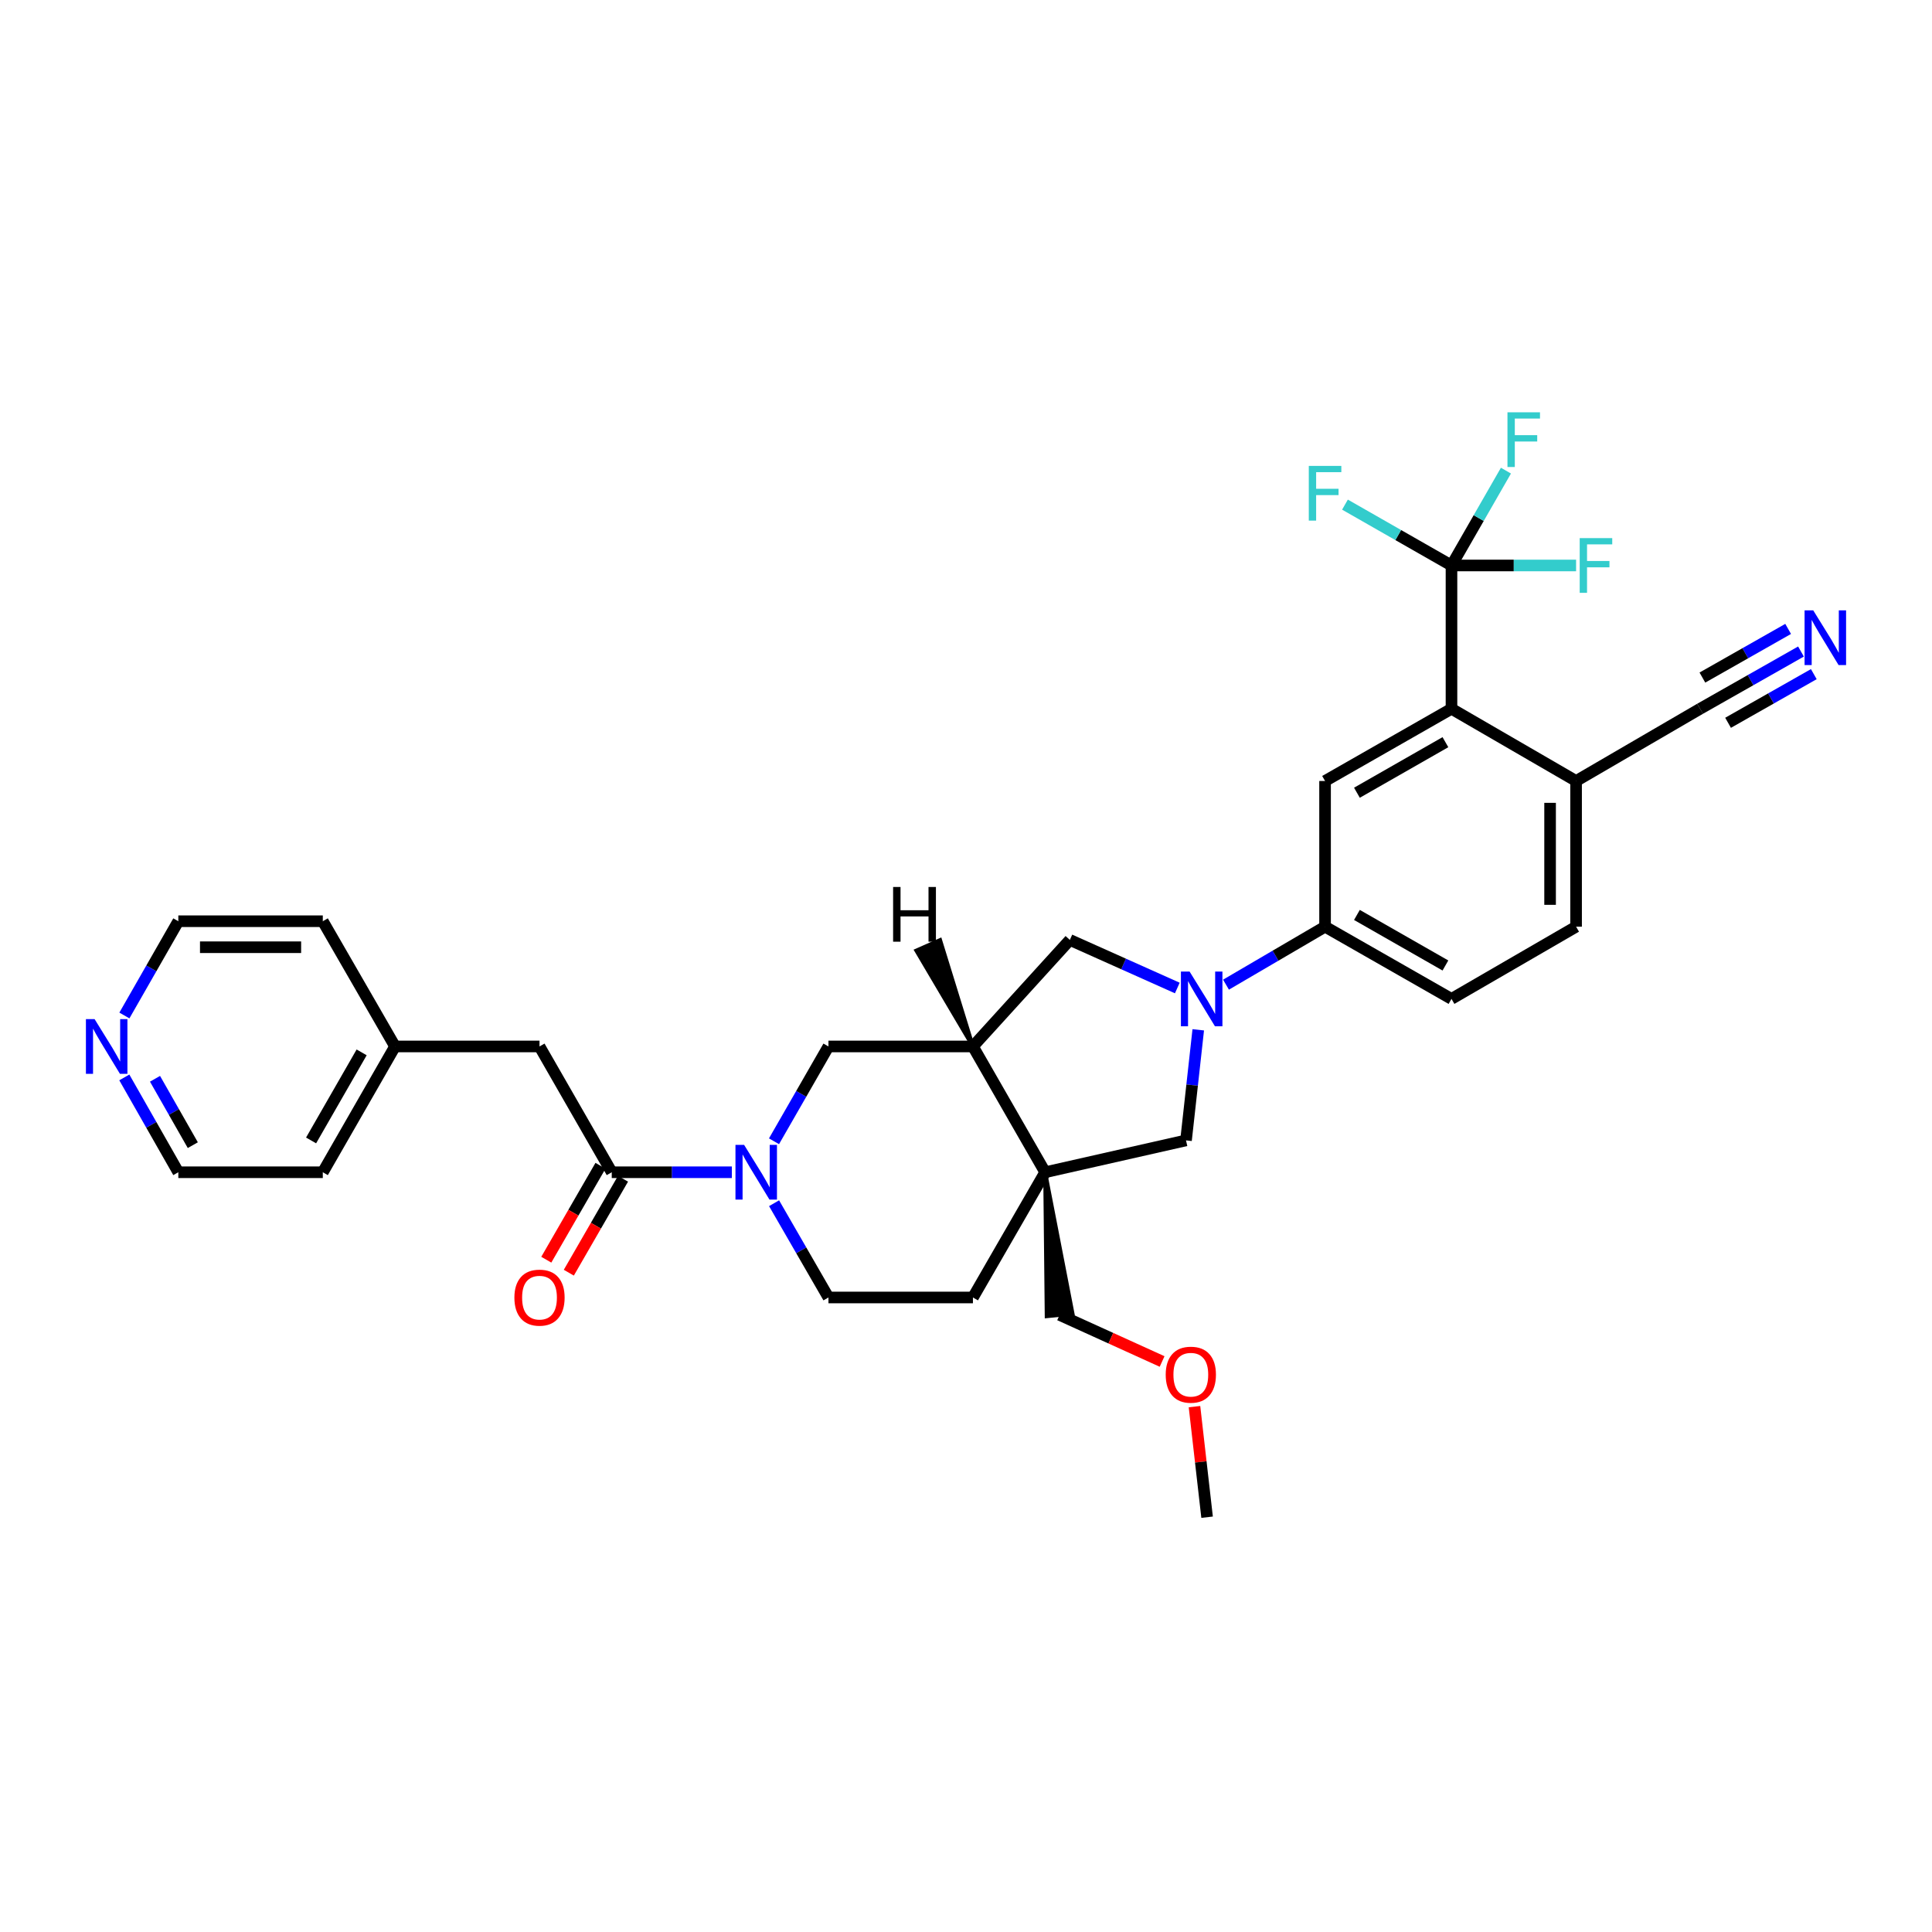<?xml version='1.0' encoding='iso-8859-1'?>
<svg version='1.1' baseProfile='full'
              xmlns='http://www.w3.org/2000/svg'
                      xmlns:rdkit='http://www.rdkit.org/xml'
                      xmlns:xlink='http://www.w3.org/1999/xlink'
                  xml:space='preserve'
width='1000px' height='1000px' viewBox='0 0 1000 1000'>
<!-- END OF HEADER -->
<rect style='opacity:1.0;fill:#FFFFFF;stroke:none' width='1000' height='1000' x='0' y='0'> </rect>
<path class='bond-6' d='M 620.213,533.03 L 617.046,561.647' style='fill:none;fill-rule:evenodd;stroke:#0000FF;stroke-width:6px;stroke-linecap:butt;stroke-linejoin:miter;stroke-opacity:1' />
<path class='bond-6' d='M 617.046,561.647 L 613.879,590.263' style='fill:none;fill-rule:evenodd;stroke:#000000;stroke-width:6px;stroke-linecap:butt;stroke-linejoin:miter;stroke-opacity:1' />
<path class='bond-7' d='M 634.574,509.66 L 660.212,494.656' style='fill:none;fill-rule:evenodd;stroke:#0000FF;stroke-width:6px;stroke-linecap:butt;stroke-linejoin:miter;stroke-opacity:1' />
<path class='bond-7' d='M 660.212,494.656 L 685.85,479.652' style='fill:none;fill-rule:evenodd;stroke:#000000;stroke-width:6px;stroke-linecap:butt;stroke-linejoin:miter;stroke-opacity:1' />
<path class='bond-9' d='M 609.375,511.387 L 581.563,498.944' style='fill:none;fill-rule:evenodd;stroke:#0000FF;stroke-width:6px;stroke-linecap:butt;stroke-linejoin:miter;stroke-opacity:1' />
<path class='bond-9' d='M 581.563,498.944 L 553.751,486.5' style='fill:none;fill-rule:evenodd;stroke:#000000;stroke-width:6px;stroke-linecap:butt;stroke-linejoin:miter;stroke-opacity:1' />
<path class='bond-0' d='M 540.973,606.757 L 613.879,590.263' style='fill:none;fill-rule:evenodd;stroke:#000000;stroke-width:6px;stroke-linecap:butt;stroke-linejoin:miter;stroke-opacity:1' />
<path class='bond-14' d='M 540.973,606.757 L 503.589,671.573' style='fill:none;fill-rule:evenodd;stroke:#000000;stroke-width:6px;stroke-linecap:butt;stroke-linejoin:miter;stroke-opacity:1' />
<path class='bond-24' d='M 540.973,606.757 L 541.762,681.284 L 555.152,679.927 Z' style='fill:#000000;fill-rule:evenodd;fill-opacity:1;stroke:#000000;stroke-width:2px;stroke-linecap:butt;stroke-linejoin:miter;stroke-opacity:1;' />
<path class='bond-32' d='M 540.973,606.757 L 503.589,541.642' style='fill:none;fill-rule:evenodd;stroke:#000000;stroke-width:6px;stroke-linecap:butt;stroke-linejoin:miter;stroke-opacity:1' />
<path class='bond-1' d='M 400.624,590.72 L 414.715,566.181' style='fill:none;fill-rule:evenodd;stroke:#0000FF;stroke-width:6px;stroke-linecap:butt;stroke-linejoin:miter;stroke-opacity:1' />
<path class='bond-1' d='M 414.715,566.181 L 428.806,541.642' style='fill:none;fill-rule:evenodd;stroke:#000000;stroke-width:6px;stroke-linecap:butt;stroke-linejoin:miter;stroke-opacity:1' />
<path class='bond-4' d='M 378.805,606.757 L 347.722,606.757' style='fill:none;fill-rule:evenodd;stroke:#0000FF;stroke-width:6px;stroke-linecap:butt;stroke-linejoin:miter;stroke-opacity:1' />
<path class='bond-4' d='M 347.722,606.757 L 316.639,606.757' style='fill:none;fill-rule:evenodd;stroke:#000000;stroke-width:6px;stroke-linecap:butt;stroke-linejoin:miter;stroke-opacity:1' />
<path class='bond-34' d='M 400.663,622.788 L 414.734,647.18' style='fill:none;fill-rule:evenodd;stroke:#0000FF;stroke-width:6px;stroke-linecap:butt;stroke-linejoin:miter;stroke-opacity:1' />
<path class='bond-34' d='M 414.734,647.18 L 428.806,671.573' style='fill:none;fill-rule:evenodd;stroke:#000000;stroke-width:6px;stroke-linecap:butt;stroke-linejoin:miter;stroke-opacity:1' />
<path class='bond-2' d='M 751.287,292.687 L 751.287,366.857' style='fill:none;fill-rule:evenodd;stroke:#000000;stroke-width:6px;stroke-linecap:butt;stroke-linejoin:miter;stroke-opacity:1' />
<path class='bond-21' d='M 751.287,292.687 L 783.534,292.687' style='fill:none;fill-rule:evenodd;stroke:#000000;stroke-width:6px;stroke-linecap:butt;stroke-linejoin:miter;stroke-opacity:1' />
<path class='bond-21' d='M 783.534,292.687 L 815.78,292.687' style='fill:none;fill-rule:evenodd;stroke:#33CCCC;stroke-width:6px;stroke-linecap:butt;stroke-linejoin:miter;stroke-opacity:1' />
<path class='bond-22' d='M 751.287,292.687 L 723.721,276.942' style='fill:none;fill-rule:evenodd;stroke:#000000;stroke-width:6px;stroke-linecap:butt;stroke-linejoin:miter;stroke-opacity:1' />
<path class='bond-22' d='M 723.721,276.942 L 696.154,261.196' style='fill:none;fill-rule:evenodd;stroke:#33CCCC;stroke-width:6px;stroke-linecap:butt;stroke-linejoin:miter;stroke-opacity:1' />
<path class='bond-23' d='M 751.287,292.687 L 765.379,268.145' style='fill:none;fill-rule:evenodd;stroke:#000000;stroke-width:6px;stroke-linecap:butt;stroke-linejoin:miter;stroke-opacity:1' />
<path class='bond-23' d='M 765.379,268.145 L 779.47,243.602' style='fill:none;fill-rule:evenodd;stroke:#33CCCC;stroke-width:6px;stroke-linecap:butt;stroke-linejoin:miter;stroke-opacity:1' />
<path class='bond-3' d='M 503.589,541.642 L 553.751,486.5' style='fill:none;fill-rule:evenodd;stroke:#000000;stroke-width:6px;stroke-linecap:butt;stroke-linejoin:miter;stroke-opacity:1' />
<path class='bond-10' d='M 503.589,541.642 L 428.806,541.642' style='fill:none;fill-rule:evenodd;stroke:#000000;stroke-width:6px;stroke-linecap:butt;stroke-linejoin:miter;stroke-opacity:1' />
<path class='bond-36' d='M 503.589,541.642 L 486.595,486.568 L 474.286,492.011 Z' style='fill:#000000;fill-rule:evenodd;fill-opacity:1;stroke:#000000;stroke-width:2px;stroke-linecap:butt;stroke-linejoin:miter;stroke-opacity:1;' />
<path class='bond-16' d='M 316.639,606.757 L 279.248,541.642' style='fill:none;fill-rule:evenodd;stroke:#000000;stroke-width:6px;stroke-linecap:butt;stroke-linejoin:miter;stroke-opacity:1' />
<path class='bond-17' d='M 310.811,603.394 L 296.785,627.707' style='fill:none;fill-rule:evenodd;stroke:#000000;stroke-width:6px;stroke-linecap:butt;stroke-linejoin:miter;stroke-opacity:1' />
<path class='bond-17' d='M 296.785,627.707 L 282.759,652.02' style='fill:none;fill-rule:evenodd;stroke:#FF0000;stroke-width:6px;stroke-linecap:butt;stroke-linejoin:miter;stroke-opacity:1' />
<path class='bond-17' d='M 322.468,610.119 L 308.443,634.432' style='fill:none;fill-rule:evenodd;stroke:#000000;stroke-width:6px;stroke-linecap:butt;stroke-linejoin:miter;stroke-opacity:1' />
<path class='bond-17' d='M 308.443,634.432 L 294.417,658.745' style='fill:none;fill-rule:evenodd;stroke:#FF0000;stroke-width:6px;stroke-linecap:butt;stroke-linejoin:miter;stroke-opacity:1' />
<path class='bond-5' d='M 751.287,366.857 L 685.85,404.241' style='fill:none;fill-rule:evenodd;stroke:#000000;stroke-width:6px;stroke-linecap:butt;stroke-linejoin:miter;stroke-opacity:1' />
<path class='bond-5' d='M 748.148,384.15 L 702.342,410.319' style='fill:none;fill-rule:evenodd;stroke:#000000;stroke-width:6px;stroke-linecap:butt;stroke-linejoin:miter;stroke-opacity:1' />
<path class='bond-33' d='M 751.287,366.857 L 815.782,404.241' style='fill:none;fill-rule:evenodd;stroke:#000000;stroke-width:6px;stroke-linecap:butt;stroke-linejoin:miter;stroke-opacity:1' />
<path class='bond-8' d='M 685.85,479.652 L 685.85,404.241' style='fill:none;fill-rule:evenodd;stroke:#000000;stroke-width:6px;stroke-linecap:butt;stroke-linejoin:miter;stroke-opacity:1' />
<path class='bond-18' d='M 685.85,479.652 L 751.287,517.028' style='fill:none;fill-rule:evenodd;stroke:#000000;stroke-width:6px;stroke-linecap:butt;stroke-linejoin:miter;stroke-opacity:1' />
<path class='bond-18' d='M 702.341,473.572 L 748.147,499.735' style='fill:none;fill-rule:evenodd;stroke:#000000;stroke-width:6px;stroke-linecap:butt;stroke-linejoin:miter;stroke-opacity:1' />
<path class='bond-11' d='M 932.183,337.23 L 906.077,352.043' style='fill:none;fill-rule:evenodd;stroke:#0000FF;stroke-width:6px;stroke-linecap:butt;stroke-linejoin:miter;stroke-opacity:1' />
<path class='bond-11' d='M 906.077,352.043 L 879.97,366.857' style='fill:none;fill-rule:evenodd;stroke:#000000;stroke-width:6px;stroke-linecap:butt;stroke-linejoin:miter;stroke-opacity:1' />
<path class='bond-11' d='M 925.541,325.525 L 903.351,338.116' style='fill:none;fill-rule:evenodd;stroke:#0000FF;stroke-width:6px;stroke-linecap:butt;stroke-linejoin:miter;stroke-opacity:1' />
<path class='bond-11' d='M 903.351,338.116 L 881.16,350.708' style='fill:none;fill-rule:evenodd;stroke:#000000;stroke-width:6px;stroke-linecap:butt;stroke-linejoin:miter;stroke-opacity:1' />
<path class='bond-11' d='M 938.825,348.935 L 916.634,361.527' style='fill:none;fill-rule:evenodd;stroke:#0000FF;stroke-width:6px;stroke-linecap:butt;stroke-linejoin:miter;stroke-opacity:1' />
<path class='bond-11' d='M 916.634,361.527 L 894.444,374.118' style='fill:none;fill-rule:evenodd;stroke:#000000;stroke-width:6px;stroke-linecap:butt;stroke-linejoin:miter;stroke-opacity:1' />
<path class='bond-12' d='M 879.97,366.857 L 815.782,404.241' style='fill:none;fill-rule:evenodd;stroke:#000000;stroke-width:6px;stroke-linecap:butt;stroke-linejoin:miter;stroke-opacity:1' />
<path class='bond-13' d='M 815.782,404.241 L 815.782,479.652' style='fill:none;fill-rule:evenodd;stroke:#000000;stroke-width:6px;stroke-linecap:butt;stroke-linejoin:miter;stroke-opacity:1' />
<path class='bond-13' d='M 802.324,415.552 L 802.324,468.34' style='fill:none;fill-rule:evenodd;stroke:#000000;stroke-width:6px;stroke-linecap:butt;stroke-linejoin:miter;stroke-opacity:1' />
<path class='bond-15' d='M 503.589,671.573 L 428.806,671.573' style='fill:none;fill-rule:evenodd;stroke:#000000;stroke-width:6px;stroke-linecap:butt;stroke-linejoin:miter;stroke-opacity:1' />
<path class='bond-25' d='M 279.248,541.642 L 204.465,541.642' style='fill:none;fill-rule:evenodd;stroke:#000000;stroke-width:6px;stroke-linecap:butt;stroke-linejoin:miter;stroke-opacity:1' />
<path class='bond-20' d='M 751.287,517.028 L 815.782,479.652' style='fill:none;fill-rule:evenodd;stroke:#000000;stroke-width:6px;stroke-linecap:butt;stroke-linejoin:miter;stroke-opacity:1' />
<path class='bond-19' d='M 64.345,557.675 L 78.322,582.216' style='fill:none;fill-rule:evenodd;stroke:#0000FF;stroke-width:6px;stroke-linecap:butt;stroke-linejoin:miter;stroke-opacity:1' />
<path class='bond-19' d='M 78.322,582.216 L 92.299,606.757' style='fill:none;fill-rule:evenodd;stroke:#000000;stroke-width:6px;stroke-linecap:butt;stroke-linejoin:miter;stroke-opacity:1' />
<path class='bond-19' d='M 80.233,558.377 L 90.016,575.556' style='fill:none;fill-rule:evenodd;stroke:#0000FF;stroke-width:6px;stroke-linecap:butt;stroke-linejoin:miter;stroke-opacity:1' />
<path class='bond-19' d='M 90.016,575.556 L 99.8,592.734' style='fill:none;fill-rule:evenodd;stroke:#000000;stroke-width:6px;stroke-linecap:butt;stroke-linejoin:miter;stroke-opacity:1' />
<path class='bond-35' d='M 64.384,525.615 L 78.341,501.22' style='fill:none;fill-rule:evenodd;stroke:#0000FF;stroke-width:6px;stroke-linecap:butt;stroke-linejoin:miter;stroke-opacity:1' />
<path class='bond-35' d='M 78.341,501.22 L 92.299,476.825' style='fill:none;fill-rule:evenodd;stroke:#000000;stroke-width:6px;stroke-linecap:butt;stroke-linejoin:miter;stroke-opacity:1' />
<path class='bond-26' d='M 548.457,680.605 L 574.98,692.653' style='fill:none;fill-rule:evenodd;stroke:#000000;stroke-width:6px;stroke-linecap:butt;stroke-linejoin:miter;stroke-opacity:1' />
<path class='bond-26' d='M 574.98,692.653 L 601.504,704.702' style='fill:none;fill-rule:evenodd;stroke:#FF0000;stroke-width:6px;stroke-linecap:butt;stroke-linejoin:miter;stroke-opacity:1' />
<path class='bond-29' d='M 204.465,541.642 L 167.081,476.825' style='fill:none;fill-rule:evenodd;stroke:#000000;stroke-width:6px;stroke-linecap:butt;stroke-linejoin:miter;stroke-opacity:1' />
<path class='bond-30' d='M 204.465,541.642 L 167.081,606.757' style='fill:none;fill-rule:evenodd;stroke:#000000;stroke-width:6px;stroke-linecap:butt;stroke-linejoin:miter;stroke-opacity:1' />
<path class='bond-30' d='M 187.186,544.708 L 161.018,590.289' style='fill:none;fill-rule:evenodd;stroke:#000000;stroke-width:6px;stroke-linecap:butt;stroke-linejoin:miter;stroke-opacity:1' />
<path class='bond-31' d='M 618.263,728.072 L 621.525,756.687' style='fill:none;fill-rule:evenodd;stroke:#FF0000;stroke-width:6px;stroke-linecap:butt;stroke-linejoin:miter;stroke-opacity:1' />
<path class='bond-31' d='M 621.525,756.687 L 624.787,785.302' style='fill:none;fill-rule:evenodd;stroke:#000000;stroke-width:6px;stroke-linecap:butt;stroke-linejoin:miter;stroke-opacity:1' />
<path class='bond-27' d='M 92.299,606.757 L 167.081,606.757' style='fill:none;fill-rule:evenodd;stroke:#000000;stroke-width:6px;stroke-linecap:butt;stroke-linejoin:miter;stroke-opacity:1' />
<path class='bond-28' d='M 92.299,476.825 L 167.081,476.825' style='fill:none;fill-rule:evenodd;stroke:#000000;stroke-width:6px;stroke-linecap:butt;stroke-linejoin:miter;stroke-opacity:1' />
<path class='bond-28' d='M 103.516,490.284 L 155.864,490.284' style='fill:none;fill-rule:evenodd;stroke:#000000;stroke-width:6px;stroke-linecap:butt;stroke-linejoin:miter;stroke-opacity:1' />
<path  class='atom-0' d='M 615.724 502.868
L 625.004 517.868
Q 625.924 519.348, 627.404 522.028
Q 628.884 524.708, 628.964 524.868
L 628.964 502.868
L 632.724 502.868
L 632.724 531.188
L 628.844 531.188
L 618.884 514.788
Q 617.724 512.868, 616.484 510.668
Q 615.284 508.468, 614.924 507.788
L 614.924 531.188
L 611.244 531.188
L 611.244 502.868
L 615.724 502.868
' fill='#0000FF'/>
<path  class='atom-2' d='M 385.155 592.597
L 394.435 607.597
Q 395.355 609.077, 396.835 611.757
Q 398.315 614.437, 398.395 614.597
L 398.395 592.597
L 402.155 592.597
L 402.155 620.917
L 398.275 620.917
L 388.315 604.517
Q 387.155 602.597, 385.915 600.397
Q 384.715 598.197, 384.355 597.517
L 384.355 620.917
L 380.675 620.917
L 380.675 592.597
L 385.155 592.597
' fill='#0000FF'/>
<path  class='atom-12' d='M 938.526 315.919
L 947.806 330.919
Q 948.726 332.399, 950.206 335.079
Q 951.686 337.759, 951.766 337.919
L 951.766 315.919
L 955.526 315.919
L 955.526 344.239
L 951.646 344.239
L 941.686 327.839
Q 940.526 325.919, 939.286 323.719
Q 938.086 321.519, 937.726 320.839
L 937.726 344.239
L 934.046 344.239
L 934.046 315.919
L 938.526 315.919
' fill='#0000FF'/>
<path  class='atom-18' d='M 266.248 671.653
Q 266.248 664.853, 269.608 661.053
Q 272.968 657.253, 279.248 657.253
Q 285.528 657.253, 288.888 661.053
Q 292.248 664.853, 292.248 671.653
Q 292.248 678.533, 288.848 682.453
Q 285.448 686.333, 279.248 686.333
Q 273.008 686.333, 269.608 682.453
Q 266.248 678.573, 266.248 671.653
M 279.248 683.133
Q 283.568 683.133, 285.888 680.253
Q 288.248 677.333, 288.248 671.653
Q 288.248 666.093, 285.888 663.293
Q 283.568 660.453, 279.248 660.453
Q 274.928 660.453, 272.568 663.253
Q 270.248 666.053, 270.248 671.653
Q 270.248 677.373, 272.568 680.253
Q 274.928 683.133, 279.248 683.133
' fill='#FF0000'/>
<path  class='atom-20' d='M 48.954 527.482
L 58.234 542.482
Q 59.154 543.962, 60.634 546.642
Q 62.114 549.322, 62.194 549.482
L 62.194 527.482
L 65.954 527.482
L 65.954 555.802
L 62.074 555.802
L 52.114 539.402
Q 50.954 537.482, 49.714 535.282
Q 48.514 533.082, 48.154 532.402
L 48.154 555.802
L 44.474 555.802
L 44.474 527.482
L 48.954 527.482
' fill='#0000FF'/>
<path  class='atom-22' d='M 817.65 278.527
L 834.49 278.527
L 834.49 281.767
L 821.45 281.767
L 821.45 290.367
L 833.05 290.367
L 833.05 293.647
L 821.45 293.647
L 821.45 306.847
L 817.65 306.847
L 817.65 278.527
' fill='#33CCCC'/>
<path  class='atom-23' d='M 677.43 241.151
L 694.27 241.151
L 694.27 244.391
L 681.23 244.391
L 681.23 252.991
L 692.83 252.991
L 692.83 256.271
L 681.23 256.271
L 681.23 269.471
L 677.43 269.471
L 677.43 241.151
' fill='#33CCCC'/>
<path  class='atom-24' d='M 780.259 213.404
L 797.099 213.404
L 797.099 216.644
L 784.059 216.644
L 784.059 225.244
L 795.659 225.244
L 795.659 228.524
L 784.059 228.524
L 784.059 241.724
L 780.259 241.724
L 780.259 213.404
' fill='#33CCCC'/>
<path  class='atom-27' d='M 603.369 711.534
Q 603.369 704.734, 606.729 700.934
Q 610.089 697.134, 616.369 697.134
Q 622.649 697.134, 626.009 700.934
Q 629.369 704.734, 629.369 711.534
Q 629.369 718.414, 625.969 722.334
Q 622.569 726.214, 616.369 726.214
Q 610.129 726.214, 606.729 722.334
Q 603.369 718.454, 603.369 711.534
M 616.369 723.014
Q 620.689 723.014, 623.009 720.134
Q 625.369 717.214, 625.369 711.534
Q 625.369 705.974, 623.009 703.174
Q 620.689 700.334, 616.369 700.334
Q 612.049 700.334, 609.689 703.134
Q 607.369 705.934, 607.369 711.534
Q 607.369 717.254, 609.689 720.134
Q 612.049 723.014, 616.369 723.014
' fill='#FF0000'/>
<path  class='atom-33' d='M 462.273 459.1
L 466.113 459.1
L 466.113 471.14
L 480.593 471.14
L 480.593 459.1
L 484.433 459.1
L 484.433 487.42
L 480.593 487.42
L 480.593 474.34
L 466.113 474.34
L 466.113 487.42
L 462.273 487.42
L 462.273 459.1
' fill='#000000'/>
</svg>
